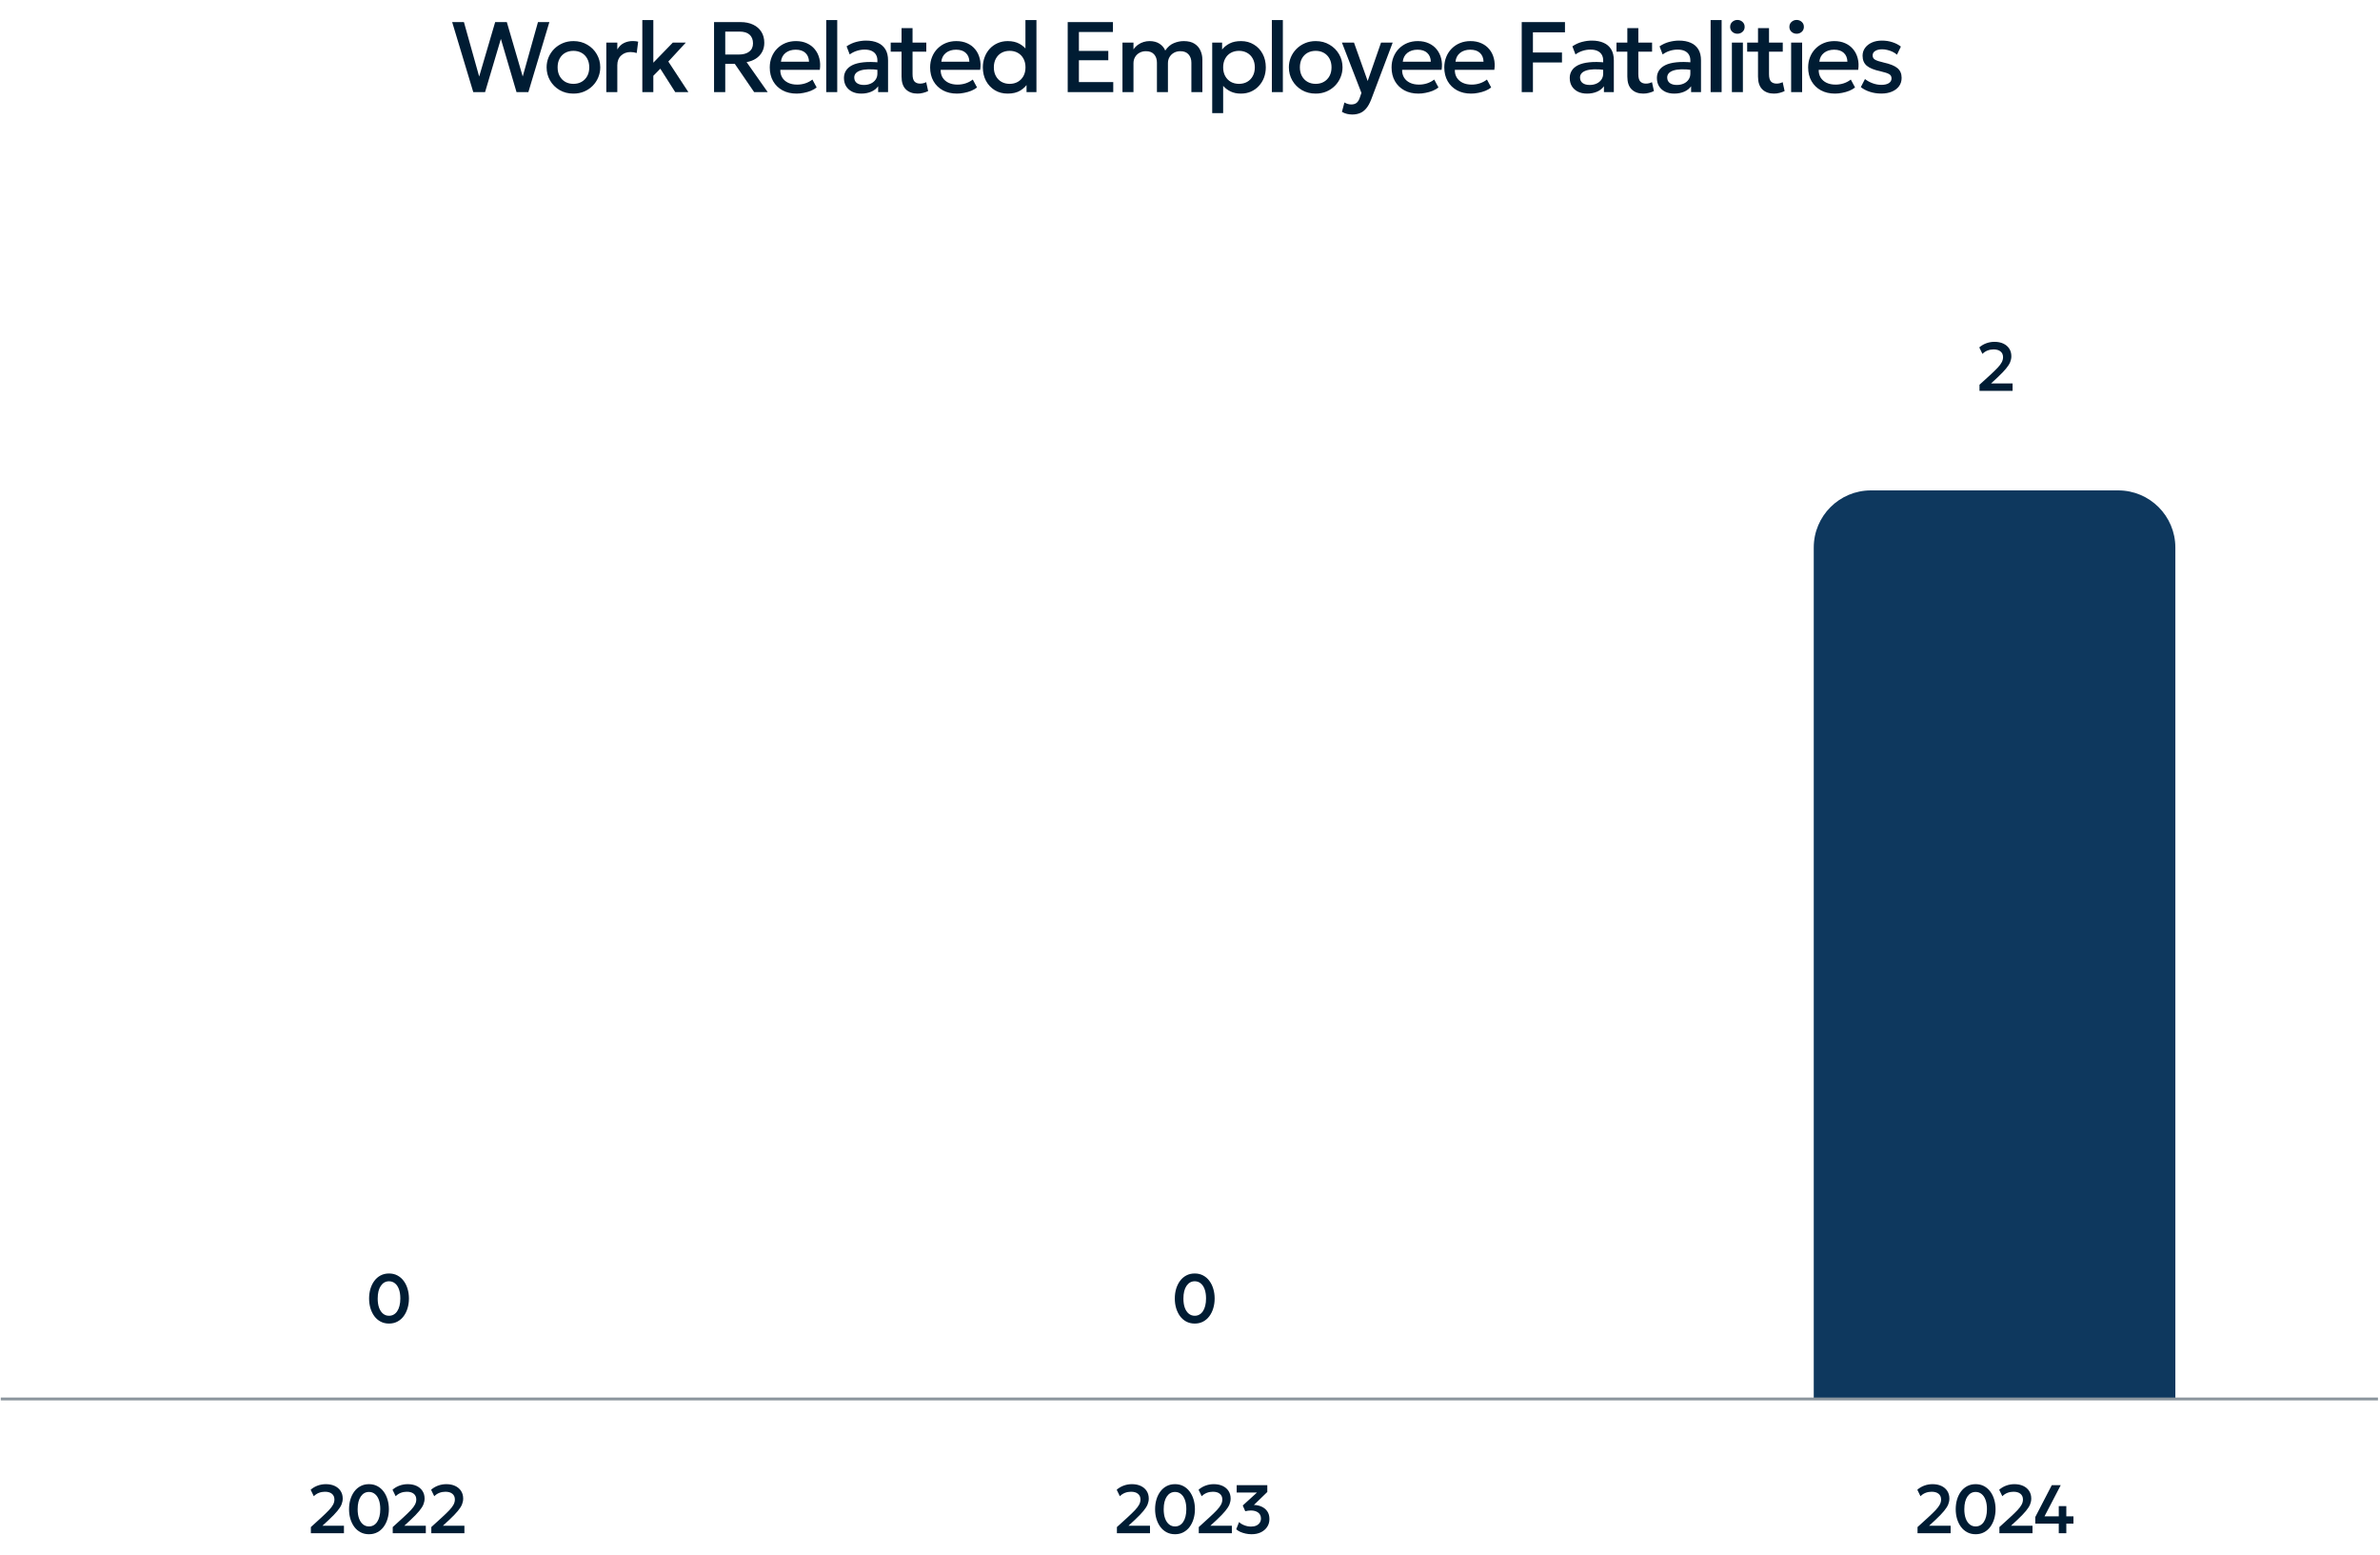 <svg width="833" height="544" viewBox="0 0 833 544" fill="none" xmlns="http://www.w3.org/2000/svg">
<path d="M165.645 32.229L158.26 7.729H162.372L167.71 26.786L173.31 7.729H177.387L182.952 26.769L188.29 7.729H192.28L184.93 32.229H180.782L175.305 13.609L169.775 32.229H165.645ZM200.694 32.754C198.885 32.754 197.269 32.34 195.846 31.511C194.434 30.671 193.326 29.557 192.521 28.169C191.716 26.769 191.314 25.235 191.314 23.566C191.314 22.33 191.541 21.163 191.996 20.066C192.463 18.958 193.116 17.978 193.956 17.126C194.808 16.275 195.805 15.604 196.949 15.114C198.092 14.624 199.346 14.379 200.711 14.379C202.519 14.379 204.129 14.799 205.541 15.639C206.964 16.467 208.079 17.581 208.884 18.981C209.689 20.37 210.091 21.898 210.091 23.566C210.091 24.791 209.858 25.958 209.391 27.066C208.936 28.175 208.289 29.155 207.449 30.006C206.609 30.858 205.617 31.529 204.474 32.019C203.33 32.509 202.07 32.754 200.694 32.754ZM200.694 29.341C201.767 29.341 202.718 29.108 203.546 28.641C204.386 28.163 205.045 27.492 205.524 26.629C206.002 25.765 206.241 24.745 206.241 23.566C206.241 22.388 206.002 21.367 205.524 20.504C205.045 19.629 204.386 18.958 203.546 18.491C202.718 18.025 201.767 17.791 200.694 17.791C199.62 17.791 198.664 18.025 197.824 18.491C196.995 18.958 196.342 19.629 195.864 20.504C195.397 21.367 195.164 22.388 195.164 23.566C195.164 24.745 195.403 25.765 195.881 26.629C196.359 27.492 197.013 28.163 197.841 28.641C198.681 29.108 199.632 29.341 200.694 29.341ZM212.208 32.229V14.904H216.058V17.301C216.712 16.216 217.505 15.458 218.438 15.026C219.372 14.583 220.375 14.361 221.448 14.361C221.798 14.361 222.131 14.379 222.446 14.414C222.761 14.449 223.064 14.501 223.356 14.571L222.848 18.544C222.498 18.439 222.142 18.357 221.781 18.299C221.419 18.24 221.057 18.211 220.696 18.211C219.354 18.211 218.246 18.625 217.371 19.454C216.496 20.27 216.058 21.385 216.058 22.796V32.229H212.208ZM224.814 32.229V7.029H228.664V21.939L235.489 14.904H240.039L233.914 21.536L240.931 32.229H236.329L231.114 24.039L228.664 26.524V32.229H224.814ZM249.917 32.229V7.729H259.174C260.878 7.729 262.348 8.026 263.584 8.621C264.833 9.205 265.795 10.039 266.472 11.124C267.16 12.209 267.504 13.498 267.504 14.991C267.504 16.205 267.242 17.278 266.717 18.211C266.204 19.145 265.48 19.915 264.547 20.521C263.614 21.116 262.534 21.519 261.309 21.729L268.694 32.229H263.952L257.179 22.341H253.837V32.229H249.917ZM253.837 19.086H258.527C260.114 19.086 261.344 18.748 262.219 18.071C263.106 17.395 263.549 16.426 263.549 15.166C263.549 13.871 263.153 12.862 262.359 12.139C261.578 11.415 260.394 11.054 258.807 11.054H253.837V19.086ZM278.812 32.754C276.945 32.754 275.306 32.375 273.894 31.616C272.482 30.846 271.38 29.773 270.587 28.396C269.805 27.02 269.414 25.421 269.414 23.601C269.414 22.271 269.642 21.046 270.097 19.926C270.552 18.795 271.193 17.815 272.022 16.986C272.85 16.158 273.818 15.516 274.927 15.061C276.047 14.606 277.266 14.379 278.584 14.379C280.019 14.379 281.297 14.635 282.417 15.149C283.537 15.65 284.464 16.356 285.199 17.266C285.946 18.176 286.471 19.244 286.774 20.469C287.089 21.682 287.142 23 286.932 24.424H273.107C273.083 25.462 273.311 26.372 273.789 27.154C274.267 27.924 274.95 28.525 275.837 28.956C276.735 29.388 277.791 29.604 279.004 29.604C279.984 29.604 280.929 29.458 281.839 29.166C282.761 28.863 283.595 28.42 284.342 27.836L285.829 30.601C285.269 31.056 284.592 31.447 283.799 31.774C283.006 32.089 282.177 32.328 281.314 32.491C280.451 32.666 279.617 32.754 278.812 32.754ZM273.334 21.589H283.152C283.117 20.282 282.697 19.255 281.892 18.509C281.098 17.762 279.967 17.389 278.497 17.389C277.073 17.389 275.889 17.762 274.944 18.509C274.011 19.255 273.474 20.282 273.334 21.589ZM289.181 32.229V7.029H293.031V32.229H289.181ZM301.438 32.754C300.236 32.754 299.18 32.532 298.27 32.089C297.36 31.634 296.649 30.998 296.135 30.181C295.634 29.353 295.383 28.379 295.383 27.259C295.383 26.314 295.622 25.462 296.1 24.704C296.579 23.934 297.319 23.298 298.323 22.796C299.338 22.295 300.639 21.962 302.225 21.799C303.812 21.624 305.719 21.647 307.948 21.869L308.018 24.529C306.431 24.307 305.066 24.214 303.923 24.249C302.779 24.284 301.84 24.43 301.105 24.686C300.382 24.931 299.845 25.264 299.495 25.684C299.157 26.092 298.988 26.565 298.988 27.101C298.988 27.941 299.285 28.589 299.88 29.044C300.487 29.499 301.315 29.726 302.365 29.726C303.264 29.726 304.069 29.563 304.78 29.236C305.492 28.91 306.052 28.449 306.46 27.854C306.88 27.259 307.09 26.559 307.09 25.754V21.151C307.09 20.381 306.927 19.716 306.6 19.156C306.274 18.585 305.778 18.141 305.113 17.826C304.448 17.511 303.619 17.354 302.628 17.354C301.718 17.354 300.819 17.494 299.933 17.774C299.046 18.042 298.2 18.468 297.395 19.051L296.31 16.216C297.395 15.481 298.527 14.962 299.705 14.659C300.884 14.355 302.015 14.204 303.1 14.204C304.71 14.204 306.087 14.46 307.23 14.974C308.385 15.475 309.272 16.24 309.89 17.266C310.509 18.281 310.818 19.565 310.818 21.116V32.229H307.353V30.181C306.769 31.01 305.959 31.645 304.92 32.089C303.882 32.532 302.721 32.754 301.438 32.754ZM321.125 32.754C319.433 32.754 318.08 32.264 317.065 31.284C316.05 30.304 315.542 28.805 315.542 26.786V9.846H319.392V14.904H324.205V18.089H319.392V25.946C319.392 27.16 319.62 28.017 320.075 28.519C320.542 29.009 321.195 29.254 322.035 29.254C322.443 29.254 322.828 29.207 323.19 29.114C323.552 29.02 323.878 28.898 324.17 28.746L324.852 31.861C324.351 32.118 323.773 32.328 323.12 32.491C322.478 32.666 321.813 32.754 321.125 32.754ZM311.745 18.089V14.904H316.05V18.089H311.745ZM334.942 32.754C333.075 32.754 331.436 32.375 330.024 31.616C328.612 30.846 327.51 29.773 326.717 28.396C325.935 27.02 325.544 25.421 325.544 23.601C325.544 22.271 325.772 21.046 326.227 19.926C326.682 18.795 327.323 17.815 328.152 16.986C328.98 16.158 329.948 15.516 331.057 15.061C332.177 14.606 333.396 14.379 334.714 14.379C336.149 14.379 337.427 14.635 338.547 15.149C339.667 15.65 340.594 16.356 341.329 17.266C342.076 18.176 342.601 19.244 342.904 20.469C343.219 21.682 343.272 23 343.062 24.424H329.237C329.213 25.462 329.441 26.372 329.919 27.154C330.397 27.924 331.08 28.525 331.967 28.956C332.865 29.388 333.921 29.604 335.134 29.604C336.114 29.604 337.059 29.458 337.969 29.166C338.891 28.863 339.725 28.42 340.472 27.836L341.959 30.601C341.399 31.056 340.722 31.447 339.929 31.774C339.136 32.089 338.307 32.328 337.444 32.491C336.581 32.666 335.747 32.754 334.942 32.754ZM329.464 21.589H339.282C339.247 20.282 338.827 19.255 338.022 18.509C337.228 17.762 336.097 17.389 334.627 17.389C333.203 17.389 332.019 17.762 331.074 18.509C330.141 19.255 329.604 20.282 329.464 21.589ZM352.674 32.754C350.983 32.754 349.483 32.357 348.177 31.564C346.87 30.759 345.843 29.668 345.097 28.291C344.362 26.903 343.994 25.328 343.994 23.566C343.994 22.295 344.204 21.105 344.624 19.996C345.044 18.876 345.639 17.896 346.409 17.056C347.191 16.216 348.113 15.563 349.174 15.096C350.248 14.618 351.432 14.379 352.727 14.379C354.302 14.379 355.667 14.694 356.822 15.324C357.977 15.954 358.939 16.829 359.709 17.949L358.904 18.806V7.029H362.754V32.229H359.289V28.064L359.849 28.939C359.219 30.035 358.315 30.945 357.137 31.669C355.97 32.392 354.483 32.754 352.674 32.754ZM353.374 29.341C354.448 29.341 355.398 29.108 356.227 28.641C357.067 28.163 357.726 27.492 358.204 26.629C358.683 25.765 358.922 24.745 358.922 23.566C358.922 22.388 358.683 21.367 358.204 20.504C357.726 19.629 357.067 18.958 356.227 18.491C355.398 18.025 354.448 17.791 353.374 17.791C352.301 17.791 351.35 18.025 350.522 18.491C349.693 18.958 349.04 19.629 348.562 20.504C348.083 21.367 347.844 22.388 347.844 23.566C347.844 24.745 348.083 25.765 348.562 26.629C349.04 27.492 349.693 28.163 350.522 28.641C351.362 29.108 352.313 29.341 353.374 29.341ZM373.695 32.229V7.729H389.533V11.194H377.615V17.809H387.905V21.081H377.615V28.729H389.638V32.229H373.695ZM392.868 32.229V14.904H396.718V17.284C397.185 16.607 397.722 16.059 398.328 15.639C398.935 15.207 399.577 14.892 400.253 14.694C400.93 14.484 401.618 14.379 402.318 14.379C403.73 14.379 404.903 14.688 405.836 15.306C406.781 15.925 407.446 16.718 407.831 17.686C408.694 16.426 409.698 15.563 410.841 15.096C411.984 14.618 413.133 14.379 414.288 14.379C415.887 14.379 417.164 14.694 418.121 15.324C419.078 15.954 419.766 16.765 420.186 17.756C420.618 18.748 420.833 19.769 420.833 20.819V32.229H416.983V21.939C416.983 20.737 416.651 19.769 415.986 19.034C415.333 18.287 414.376 17.914 413.116 17.914C412.288 17.914 411.547 18.095 410.893 18.456C410.24 18.818 409.721 19.32 409.336 19.961C408.963 20.591 408.776 21.32 408.776 22.149V32.229H404.926V21.939C404.926 20.737 404.599 19.769 403.946 19.034C403.293 18.287 402.33 17.914 401.058 17.914C400.242 17.914 399.501 18.095 398.836 18.456C398.183 18.818 397.663 19.32 397.278 19.961C396.905 20.591 396.718 21.32 396.718 22.149V32.229H392.868ZM424.273 39.579V14.904H427.738V17.336C428.426 16.461 429.307 15.75 430.38 15.201C431.454 14.653 432.778 14.379 434.353 14.379C436.044 14.379 437.544 14.781 438.85 15.586C440.169 16.38 441.195 17.47 441.93 18.859C442.665 20.235 443.033 21.805 443.033 23.566C443.033 24.838 442.823 26.034 442.403 27.154C441.983 28.262 441.382 29.236 440.6 30.076C439.83 30.916 438.909 31.575 437.835 32.054C436.774 32.52 435.595 32.754 434.3 32.754C432.947 32.754 431.757 32.509 430.73 32.019C429.704 31.529 428.829 30.87 428.105 30.041V39.579H424.273ZM433.653 29.341C434.726 29.341 435.677 29.108 436.505 28.641C437.345 28.163 437.999 27.492 438.465 26.629C438.944 25.765 439.183 24.745 439.183 23.566C439.183 22.388 438.944 21.367 438.465 20.504C437.987 19.629 437.328 18.958 436.488 18.491C435.659 18.025 434.714 17.791 433.653 17.791C432.579 17.791 431.623 18.025 430.783 18.491C429.954 18.958 429.301 19.629 428.823 20.504C428.344 21.367 428.105 22.388 428.105 23.566C428.105 24.745 428.344 25.765 428.823 26.629C429.301 27.492 429.954 28.163 430.783 28.641C431.623 29.108 432.579 29.341 433.653 29.341ZM445.15 32.229V7.029H449V32.229H445.15ZM460.487 32.754C458.678 32.754 457.062 32.34 455.639 31.511C454.227 30.671 453.119 29.557 452.314 28.169C451.509 26.769 451.107 25.235 451.107 23.566C451.107 22.33 451.334 21.163 451.789 20.066C452.256 18.958 452.909 17.978 453.749 17.126C454.601 16.275 455.598 15.604 456.742 15.114C457.885 14.624 459.139 14.379 460.504 14.379C462.312 14.379 463.922 14.799 465.334 15.639C466.757 16.467 467.872 17.581 468.677 18.981C469.482 20.37 469.884 21.898 469.884 23.566C469.884 24.791 469.651 25.958 469.184 27.066C468.729 28.175 468.082 29.155 467.242 30.006C466.402 30.858 465.41 31.529 464.267 32.019C463.123 32.509 461.863 32.754 460.487 32.754ZM460.487 29.341C461.56 29.341 462.511 29.108 463.339 28.641C464.179 28.163 464.838 27.492 465.317 26.629C465.795 25.765 466.034 24.745 466.034 23.566C466.034 22.388 465.795 21.367 465.317 20.504C464.838 19.629 464.179 18.958 463.339 18.491C462.511 18.025 461.56 17.791 460.487 17.791C459.413 17.791 458.457 18.025 457.617 18.491C456.788 18.958 456.135 19.629 455.657 20.504C455.19 21.367 454.957 22.388 454.957 23.566C454.957 24.745 455.196 25.765 455.674 26.629C456.152 27.492 456.806 28.163 457.634 28.641C458.474 29.108 459.425 29.341 460.487 29.341ZM473.318 40.069C472.688 40.069 472.069 39.999 471.463 39.859C470.856 39.719 470.261 39.48 469.678 39.141L470.553 35.851C470.914 36.085 471.311 36.26 471.743 36.376C472.174 36.493 472.559 36.551 472.898 36.551C473.714 36.551 474.356 36.359 474.823 35.974C475.289 35.589 475.657 34.994 475.925 34.189L476.503 32.509L469.678 14.904H473.895L478.69 28.344L483.363 14.904H487.44L479.95 34.731C479.414 36.12 478.813 37.199 478.148 37.969C477.483 38.75 476.748 39.293 475.943 39.596C475.138 39.911 474.263 40.069 473.318 40.069ZM496.447 32.754C494.581 32.754 492.942 32.375 491.53 31.616C490.118 30.846 489.016 29.773 488.222 28.396C487.441 27.02 487.05 25.421 487.05 23.601C487.05 22.271 487.277 21.046 487.732 19.926C488.187 18.795 488.829 17.815 489.657 16.986C490.486 16.158 491.454 15.516 492.562 15.061C493.682 14.606 494.902 14.379 496.22 14.379C497.655 14.379 498.932 14.635 500.052 15.149C501.172 15.65 502.1 16.356 502.835 17.266C503.582 18.176 504.107 19.244 504.41 20.469C504.725 21.682 504.777 23 504.567 24.424H490.742C490.719 25.462 490.947 26.372 491.425 27.154C491.903 27.924 492.586 28.525 493.472 28.956C494.371 29.388 495.427 29.604 496.64 29.604C497.62 29.604 498.565 29.458 499.475 29.166C500.397 28.863 501.231 28.42 501.977 27.836L503.465 30.601C502.905 31.056 502.228 31.447 501.435 31.774C500.642 32.089 499.813 32.328 498.95 32.491C498.087 32.666 497.252 32.754 496.447 32.754ZM490.97 21.589H500.787C500.752 20.282 500.332 19.255 499.527 18.509C498.734 17.762 497.602 17.389 496.132 17.389C494.709 17.389 493.525 17.762 492.58 18.509C491.647 19.255 491.11 20.282 490.97 21.589ZM514.898 32.754C513.031 32.754 511.392 32.375 509.98 31.616C508.568 30.846 507.466 29.773 506.673 28.396C505.891 27.02 505.5 25.421 505.5 23.601C505.5 22.271 505.728 21.046 506.183 19.926C506.638 18.795 507.279 17.815 508.108 16.986C508.936 16.158 509.904 15.516 511.013 15.061C512.133 14.606 513.352 14.379 514.67 14.379C516.105 14.379 517.383 14.635 518.503 15.149C519.623 15.65 520.55 16.356 521.285 17.266C522.032 18.176 522.557 19.244 522.86 20.469C523.175 21.682 523.228 23 523.018 24.424H509.193C509.169 25.462 509.397 26.372 509.875 27.154C510.353 27.924 511.036 28.525 511.923 28.956C512.821 29.388 513.877 29.604 515.09 29.604C516.07 29.604 517.015 29.458 517.925 29.166C518.847 28.863 519.681 28.42 520.428 27.836L521.915 30.601C521.355 31.056 520.678 31.447 519.885 31.774C519.092 32.089 518.263 32.328 517.4 32.491C516.537 32.666 515.703 32.754 514.898 32.754ZM509.42 21.589H519.238C519.203 20.282 518.783 19.255 517.978 18.509C517.184 17.762 516.053 17.389 514.583 17.389C513.159 17.389 511.975 17.762 511.03 18.509C510.097 19.255 509.56 20.282 509.42 21.589ZM532.603 32.229V7.729H547.741V11.316H536.523V18.369H546.691V21.869H536.523V32.229H532.603ZM555.461 32.754C554.26 32.754 553.204 32.532 552.294 32.089C551.384 31.634 550.672 30.998 550.159 30.181C549.657 29.353 549.406 28.379 549.406 27.259C549.406 26.314 549.645 25.462 550.124 24.704C550.602 23.934 551.343 23.298 552.346 22.796C553.361 22.295 554.662 21.962 556.249 21.799C557.835 21.624 559.743 21.647 561.971 21.869L562.041 24.529C560.455 24.307 559.09 24.214 557.946 24.249C556.803 24.284 555.864 24.43 555.129 24.686C554.405 24.931 553.869 25.264 553.519 25.684C553.18 26.092 553.011 26.565 553.011 27.101C553.011 27.941 553.309 28.589 553.904 29.044C554.51 29.499 555.339 29.726 556.389 29.726C557.287 29.726 558.092 29.563 558.804 29.236C559.515 28.91 560.075 28.449 560.484 27.854C560.904 27.259 561.114 26.559 561.114 25.754V21.151C561.114 20.381 560.95 19.716 560.624 19.156C560.297 18.585 559.801 18.141 559.136 17.826C558.471 17.511 557.643 17.354 556.651 17.354C555.741 17.354 554.843 17.494 553.956 17.774C553.07 18.042 552.224 18.468 551.419 19.051L550.334 16.216C551.419 15.481 552.55 14.962 553.729 14.659C554.907 14.355 556.039 14.204 557.124 14.204C558.734 14.204 560.11 14.46 561.254 14.974C562.409 15.475 563.295 16.24 563.914 17.266C564.532 18.281 564.841 19.565 564.841 21.116V32.229H561.376V30.181C560.793 31.01 559.982 31.645 558.944 32.089C557.905 32.532 556.745 32.754 555.461 32.754ZM575.148 32.754C573.457 32.754 572.103 32.264 571.088 31.284C570.073 30.304 569.566 28.805 569.566 26.786V9.846H573.416V14.904H578.228V18.089H573.416V25.946C573.416 27.16 573.643 28.017 574.098 28.519C574.565 29.009 575.218 29.254 576.058 29.254C576.467 29.254 576.852 29.207 577.213 29.114C577.575 29.02 577.902 28.898 578.193 28.746L578.876 31.861C578.374 32.118 577.797 32.328 577.143 32.491C576.502 32.666 575.837 32.754 575.148 32.754ZM565.768 18.089V14.904H570.073V18.089H565.768ZM585.97 32.754C584.768 32.754 583.712 32.532 582.802 32.089C581.892 31.634 581.181 30.998 580.667 30.181C580.166 29.353 579.915 28.379 579.915 27.259C579.915 26.314 580.154 25.462 580.632 24.704C581.111 23.934 581.852 23.298 582.855 22.796C583.87 22.295 585.171 21.962 586.757 21.799C588.344 21.624 590.252 21.647 592.48 21.869L592.55 24.529C590.963 24.307 589.598 24.214 588.455 24.249C587.312 24.284 586.372 24.43 585.637 24.686C584.914 24.931 584.377 25.264 584.027 25.684C583.689 26.092 583.52 26.565 583.52 27.101C583.52 27.941 583.817 28.589 584.412 29.044C585.019 29.499 585.847 29.726 586.897 29.726C587.796 29.726 588.601 29.563 589.312 29.236C590.024 28.91 590.584 28.449 590.992 27.854C591.412 27.259 591.622 26.559 591.622 25.754V21.151C591.622 20.381 591.459 19.716 591.132 19.156C590.806 18.585 590.31 18.141 589.645 17.826C588.98 17.511 588.152 17.354 587.16 17.354C586.25 17.354 585.352 17.494 584.465 17.774C583.578 18.042 582.732 18.468 581.927 19.051L580.842 16.216C581.927 15.481 583.059 14.962 584.237 14.659C585.416 14.355 586.547 14.204 587.632 14.204C589.242 14.204 590.619 14.46 591.762 14.974C592.917 15.475 593.804 16.24 594.422 17.266C595.041 18.281 595.35 19.565 595.35 21.116V32.229H591.885V30.181C591.302 31.01 590.491 31.645 589.452 32.089C588.414 32.532 587.253 32.754 585.97 32.754ZM598.719 32.229V7.029H602.569V32.229H598.719ZM606.163 32.229V14.904H610.013V32.229H606.163ZM608.088 11.806C607.4 11.806 606.805 11.585 606.303 11.141C605.802 10.698 605.551 10.115 605.551 9.391C605.551 8.68 605.802 8.102 606.303 7.659C606.805 7.204 607.4 6.976 608.088 6.976C608.777 6.976 609.372 7.204 609.873 7.659C610.375 8.102 610.626 8.68 610.626 9.391C610.626 10.115 610.375 10.698 609.873 11.141C609.372 11.585 608.777 11.806 608.088 11.806ZM620.888 32.754C619.196 32.754 617.843 32.264 616.828 31.284C615.813 30.304 615.305 28.805 615.305 26.786V9.846H619.155V14.904H623.968V18.089H619.155V25.946C619.155 27.16 619.383 28.017 619.838 28.519C620.304 29.009 620.958 29.254 621.798 29.254C622.206 29.254 622.591 29.207 622.953 29.114C623.314 29.02 623.641 28.898 623.933 28.746L624.615 31.861C624.114 32.118 623.536 32.328 622.883 32.491C622.241 32.666 621.576 32.754 620.888 32.754ZM611.508 18.089V14.904H615.813V18.089H611.508ZM626.897 32.229V14.904H630.747V32.229H626.897ZM628.822 11.806C628.133 11.806 627.538 11.585 627.037 11.141C626.535 10.698 626.284 10.115 626.284 9.391C626.284 8.68 626.535 8.102 627.037 7.659C627.538 7.204 628.133 6.976 628.822 6.976C629.51 6.976 630.105 7.204 630.607 7.659C631.108 8.102 631.359 8.68 631.359 9.391C631.359 10.115 631.108 10.698 630.607 11.141C630.105 11.585 629.51 11.806 628.822 11.806ZM642.251 32.754C640.384 32.754 638.745 32.375 637.334 31.616C635.922 30.846 634.819 29.773 634.026 28.396C633.244 27.02 632.854 25.421 632.854 23.601C632.854 22.271 633.081 21.046 633.536 19.926C633.991 18.795 634.633 17.815 635.461 16.986C636.289 16.158 637.258 15.516 638.366 15.061C639.486 14.606 640.705 14.379 642.024 14.379C643.459 14.379 644.736 14.635 645.856 15.149C646.976 15.65 647.904 16.356 648.639 17.266C649.385 18.176 649.91 19.244 650.214 20.469C650.529 21.682 650.581 23 650.371 24.424H636.546C636.523 25.462 636.75 26.372 637.229 27.154C637.707 27.924 638.389 28.525 639.276 28.956C640.174 29.388 641.23 29.604 642.444 29.604C643.424 29.604 644.369 29.458 645.279 29.166C646.2 28.863 647.034 28.42 647.781 27.836L649.269 30.601C648.709 31.056 648.032 31.447 647.239 31.774C646.445 32.089 645.617 32.328 644.754 32.491C643.89 32.666 643.056 32.754 642.251 32.754ZM636.774 21.589H646.591C646.556 20.282 646.136 19.255 645.331 18.509C644.538 17.762 643.406 17.389 641.936 17.389C640.513 17.389 639.329 17.762 638.384 18.509C637.45 19.255 636.914 20.282 636.774 21.589ZM658.465 32.736C657.03 32.736 655.689 32.532 654.44 32.124C653.192 31.715 652.142 31.167 651.29 30.479L652.743 27.661C653.548 28.291 654.452 28.787 655.455 29.149C656.47 29.51 657.468 29.691 658.448 29.691C659.58 29.691 660.46 29.493 661.09 29.096C661.72 28.7 662.035 28.145 662.035 27.434C662.035 26.757 661.761 26.261 661.213 25.946C660.676 25.62 659.65 25.281 658.133 24.931C655.951 24.476 654.365 23.835 653.373 23.006C652.393 22.166 651.903 21.005 651.903 19.524C651.903 18.485 652.189 17.57 652.76 16.776C653.344 15.971 654.143 15.341 655.158 14.886C656.173 14.431 657.345 14.204 658.675 14.204C659.97 14.204 661.19 14.39 662.333 14.764C663.476 15.125 664.468 15.639 665.308 16.304L663.943 19.139C663.511 18.754 663.01 18.421 662.438 18.141C661.866 17.861 661.26 17.645 660.618 17.494C659.988 17.33 659.358 17.249 658.728 17.249C657.748 17.249 656.949 17.441 656.33 17.826C655.724 18.2 655.42 18.719 655.42 19.384C655.42 20.072 655.712 20.58 656.295 20.906C656.879 21.233 657.882 21.56 659.305 21.886C661.545 22.376 663.15 23.03 664.118 23.846C665.086 24.663 665.57 25.795 665.57 27.241C665.57 28.35 665.273 29.318 664.678 30.146C664.083 30.963 663.249 31.599 662.175 32.054C661.114 32.509 659.877 32.736 658.465 32.736Z" fill="#001C33"/>
<path d="M108.801 536.488V534.34L112.413 531.052C113.549 530.012 114.457 529.132 115.137 528.412C115.817 527.684 116.305 527.032 116.601 526.456C116.897 525.872 117.045 525.288 117.045 524.704C117.045 523.84 116.753 523.172 116.169 522.7C115.593 522.22 114.777 521.98 113.721 521.98C112.985 521.98 112.277 522.112 111.597 522.376C110.925 522.64 110.337 523.032 109.833 523.552L108.729 521.284C109.441 520.652 110.257 520.168 111.177 519.832C112.097 519.496 113.053 519.328 114.045 519.328C115.237 519.328 116.273 519.536 117.153 519.952C118.041 520.368 118.729 520.956 119.217 521.716C119.705 522.468 119.949 523.352 119.949 524.368C119.949 525.056 119.813 525.74 119.541 526.42C119.269 527.1 118.781 527.864 118.077 528.712C117.381 529.56 116.393 530.584 115.113 531.784L112.845 533.884H120.381V536.488H108.801ZM129.136 536.848C128.04 536.848 127.06 536.62 126.196 536.164C125.332 535.708 124.6 535.076 124 534.268C123.408 533.46 122.952 532.528 122.632 531.472C122.32 530.416 122.164 529.288 122.164 528.088C122.164 526.88 122.32 525.748 122.632 524.692C122.952 523.636 123.408 522.708 124 521.908C124.6 521.1 125.332 520.468 126.196 520.012C127.06 519.556 128.04 519.328 129.136 519.328C130.232 519.328 131.208 519.556 132.064 520.012C132.928 520.468 133.66 521.1 134.26 521.908C134.86 522.708 135.316 523.636 135.628 524.692C135.948 525.748 136.108 526.88 136.108 528.088C136.108 529.288 135.948 530.416 135.628 531.472C135.316 532.528 134.86 533.46 134.26 534.268C133.66 535.076 132.928 535.708 132.064 536.164C131.208 536.62 130.232 536.848 129.136 536.848ZM129.136 534.124C129.736 534.124 130.276 533.988 130.756 533.716C131.244 533.444 131.66 533.048 132.004 532.528C132.356 532.008 132.624 531.376 132.808 530.632C133 529.888 133.096 529.04 133.096 528.088C133.096 526.816 132.932 525.732 132.604 524.836C132.276 523.932 131.812 523.244 131.212 522.772C130.62 522.292 129.928 522.052 129.136 522.052C128.544 522.052 128.004 522.188 127.516 522.46C127.036 522.732 126.62 523.128 126.268 523.648C125.916 524.16 125.644 524.792 125.452 525.544C125.268 526.288 125.176 527.136 125.176 528.088C125.176 529.352 125.34 530.436 125.668 531.34C126.004 532.236 126.468 532.924 127.06 533.404C127.652 533.884 128.344 534.124 129.136 534.124ZM137.455 536.488V534.34L141.067 531.052C142.203 530.012 143.111 529.132 143.791 528.412C144.471 527.684 144.959 527.032 145.255 526.456C145.551 525.872 145.699 525.288 145.699 524.704C145.699 523.84 145.407 523.172 144.823 522.7C144.247 522.22 143.431 521.98 142.375 521.98C141.639 521.98 140.931 522.112 140.251 522.376C139.579 522.64 138.991 523.032 138.487 523.552L137.383 521.284C138.095 520.652 138.911 520.168 139.831 519.832C140.751 519.496 141.707 519.328 142.699 519.328C143.891 519.328 144.927 519.536 145.807 519.952C146.695 520.368 147.383 520.956 147.871 521.716C148.359 522.468 148.603 523.352 148.603 524.368C148.603 525.056 148.467 525.74 148.195 526.42C147.923 527.1 147.435 527.864 146.731 528.712C146.035 529.56 145.047 530.584 143.767 531.784L141.499 533.884H149.035V536.488H137.455ZM150.962 536.488V534.34L154.574 531.052C155.71 530.012 156.618 529.132 157.298 528.412C157.978 527.684 158.466 527.032 158.762 526.456C159.058 525.872 159.206 525.288 159.206 524.704C159.206 523.84 158.914 523.172 158.33 522.7C157.754 522.22 156.938 521.98 155.882 521.98C155.146 521.98 154.438 522.112 153.758 522.376C153.086 522.64 152.498 523.032 151.994 523.552L150.89 521.284C151.602 520.652 152.418 520.168 153.338 519.832C154.258 519.496 155.214 519.328 156.206 519.328C157.398 519.328 158.434 519.536 159.314 519.952C160.202 520.368 160.89 520.956 161.378 521.716C161.866 522.468 162.11 523.352 162.11 524.368C162.11 525.056 161.974 525.74 161.702 526.42C161.43 527.1 160.942 527.864 160.238 528.712C159.542 529.56 158.554 530.584 157.274 531.784L155.006 533.884H162.542V536.488H150.962Z" fill="#001C33"/>
<path d="M136.155 463.13C135.059 463.13 134.079 462.902 133.215 462.446C132.351 461.99 131.619 461.358 131.019 460.55C130.427 459.742 129.971 458.81 129.651 457.754C129.339 456.698 129.183 455.57 129.183 454.37C129.183 453.162 129.339 452.03 129.651 450.974C129.971 449.918 130.427 448.99 131.019 448.19C131.619 447.382 132.351 446.75 133.215 446.294C134.079 445.838 135.059 445.61 136.155 445.61C137.251 445.61 138.227 445.838 139.083 446.294C139.947 446.75 140.679 447.382 141.279 448.19C141.879 448.99 142.335 449.918 142.647 450.974C142.967 452.03 143.127 453.162 143.127 454.37C143.127 455.57 142.967 456.698 142.647 457.754C142.335 458.81 141.879 459.742 141.279 460.55C140.679 461.358 139.947 461.99 139.083 462.446C138.227 462.902 137.251 463.13 136.155 463.13ZM136.155 460.406C136.755 460.406 137.295 460.27 137.775 459.998C138.263 459.726 138.679 459.33 139.023 458.81C139.375 458.29 139.643 457.658 139.827 456.914C140.019 456.17 140.115 455.322 140.115 454.37C140.115 453.098 139.951 452.014 139.623 451.118C139.295 450.214 138.831 449.526 138.231 449.054C137.639 448.574 136.947 448.334 136.155 448.334C135.563 448.334 135.023 448.47 134.535 448.742C134.055 449.014 133.639 449.41 133.287 449.93C132.935 450.442 132.663 451.074 132.471 451.826C132.287 452.57 132.195 453.418 132.195 454.37C132.195 455.634 132.359 456.718 132.687 457.622C133.023 458.518 133.487 459.206 134.079 459.686C134.671 460.166 135.363 460.406 136.155 460.406Z" fill="#001C33"/>
<path d="M418.155 463.13C417.059 463.13 416.079 462.902 415.215 462.446C414.351 461.99 413.619 461.358 413.019 460.55C412.427 459.742 411.971 458.81 411.651 457.754C411.339 456.698 411.183 455.57 411.183 454.37C411.183 453.162 411.339 452.03 411.651 450.974C411.971 449.918 412.427 448.99 413.019 448.19C413.619 447.382 414.351 446.75 415.215 446.294C416.079 445.838 417.059 445.61 418.155 445.61C419.251 445.61 420.227 445.838 421.083 446.294C421.947 446.75 422.679 447.382 423.279 448.19C423.879 448.99 424.335 449.918 424.647 450.974C424.967 452.03 425.127 453.162 425.127 454.37C425.127 455.57 424.967 456.698 424.647 457.754C424.335 458.81 423.879 459.742 423.279 460.55C422.679 461.358 421.947 461.99 421.083 462.446C420.227 462.902 419.251 463.13 418.155 463.13ZM418.155 460.406C418.755 460.406 419.295 460.27 419.775 459.998C420.263 459.726 420.679 459.33 421.023 458.81C421.375 458.29 421.643 457.658 421.827 456.914C422.019 456.17 422.115 455.322 422.115 454.37C422.115 453.098 421.951 452.014 421.623 451.118C421.295 450.214 420.831 449.526 420.231 449.054C419.639 448.574 418.947 448.334 418.155 448.334C417.563 448.334 417.023 448.47 416.535 448.742C416.055 449.014 415.639 449.41 415.287 449.93C414.935 450.442 414.663 451.074 414.471 451.826C414.287 452.57 414.195 453.418 414.195 454.37C414.195 455.634 414.359 456.718 414.687 457.622C415.023 458.518 415.487 459.206 416.079 459.686C416.671 460.166 417.363 460.406 418.155 460.406Z" fill="#001C33"/>
<path d="M692.823 136.769V134.621L696.435 131.333C697.571 130.293 698.479 129.413 699.159 128.693C699.839 127.965 700.327 127.313 700.623 126.737C700.919 126.153 701.067 125.569 701.067 124.985C701.067 124.121 700.775 123.453 700.191 122.981C699.615 122.501 698.799 122.261 697.743 122.261C697.007 122.261 696.299 122.393 695.619 122.657C694.947 122.921 694.359 123.313 693.855 123.833L692.751 121.565C693.463 120.933 694.279 120.449 695.199 120.113C696.119 119.777 697.075 119.609 698.067 119.609C699.259 119.609 700.295 119.817 701.175 120.233C702.063 120.649 702.751 121.237 703.239 121.997C703.727 122.749 703.971 123.633 703.971 124.649C703.971 125.337 703.835 126.021 703.563 126.701C703.291 127.381 702.803 128.145 702.099 128.993C701.403 129.841 700.415 130.865 699.135 132.065L696.867 134.165H704.403V136.769H692.823Z" fill="#001C33"/>
<path d="M390.919 536.488V534.34L394.531 531.052C395.667 530.012 396.575 529.132 397.255 528.412C397.935 527.684 398.423 527.032 398.719 526.456C399.015 525.872 399.163 525.288 399.163 524.704C399.163 523.84 398.871 523.172 398.287 522.7C397.711 522.22 396.895 521.98 395.839 521.98C395.103 521.98 394.395 522.112 393.715 522.376C393.043 522.64 392.455 523.032 391.951 523.552L390.847 521.284C391.559 520.652 392.375 520.168 393.295 519.832C394.215 519.496 395.171 519.328 396.163 519.328C397.355 519.328 398.391 519.536 399.271 519.952C400.159 520.368 400.847 520.956 401.335 521.716C401.823 522.468 402.067 523.352 402.067 524.368C402.067 525.056 401.931 525.74 401.659 526.42C401.387 527.1 400.899 527.864 400.195 528.712C399.499 529.56 398.511 530.584 397.231 531.784L394.963 533.884H402.499V536.488H390.919ZM411.253 536.848C410.157 536.848 409.177 536.62 408.313 536.164C407.449 535.708 406.717 535.076 406.117 534.268C405.525 533.46 405.069 532.528 404.749 531.472C404.437 530.416 404.281 529.288 404.281 528.088C404.281 526.88 404.437 525.748 404.749 524.692C405.069 523.636 405.525 522.708 406.117 521.908C406.717 521.1 407.449 520.468 408.313 520.012C409.177 519.556 410.157 519.328 411.253 519.328C412.349 519.328 413.325 519.556 414.181 520.012C415.045 520.468 415.777 521.1 416.377 521.908C416.977 522.708 417.433 523.636 417.745 524.692C418.065 525.748 418.225 526.88 418.225 528.088C418.225 529.288 418.065 530.416 417.745 531.472C417.433 532.528 416.977 533.46 416.377 534.268C415.777 535.076 415.045 535.708 414.181 536.164C413.325 536.62 412.349 536.848 411.253 536.848ZM411.253 534.124C411.853 534.124 412.393 533.988 412.873 533.716C413.361 533.444 413.777 533.048 414.121 532.528C414.473 532.008 414.741 531.376 414.925 530.632C415.117 529.888 415.213 529.04 415.213 528.088C415.213 526.816 415.049 525.732 414.721 524.836C414.393 523.932 413.929 523.244 413.329 522.772C412.737 522.292 412.045 522.052 411.253 522.052C410.661 522.052 410.121 522.188 409.633 522.46C409.153 522.732 408.737 523.128 408.385 523.648C408.033 524.16 407.761 524.792 407.569 525.544C407.385 526.288 407.293 527.136 407.293 528.088C407.293 529.352 407.457 530.436 407.785 531.34C408.121 532.236 408.585 532.924 409.177 533.404C409.769 533.884 410.461 534.124 411.253 534.124ZM419.572 536.488V534.34L423.184 531.052C424.32 530.012 425.228 529.132 425.908 528.412C426.588 527.684 427.076 527.032 427.372 526.456C427.668 525.872 427.816 525.288 427.816 524.704C427.816 523.84 427.524 523.172 426.94 522.7C426.364 522.22 425.548 521.98 424.492 521.98C423.756 521.98 423.048 522.112 422.368 522.376C421.696 522.64 421.108 523.032 420.604 523.552L419.5 521.284C420.212 520.652 421.028 520.168 421.948 519.832C422.868 519.496 423.824 519.328 424.816 519.328C426.008 519.328 427.044 519.536 427.924 519.952C428.812 520.368 429.5 520.956 429.988 521.716C430.476 522.468 430.72 523.352 430.72 524.368C430.72 525.056 430.584 525.74 430.312 526.42C430.04 527.1 429.552 527.864 428.848 528.712C428.152 529.56 427.164 530.584 425.884 531.784L423.616 533.884H431.152V536.488H419.572ZM438.059 536.848C437.347 536.848 436.647 536.772 435.959 536.62C435.271 536.468 434.639 536.264 434.063 536.008C433.495 535.744 433.035 535.444 432.683 535.108L433.679 532.588C434.167 533.068 434.795 533.452 435.563 533.74C436.331 534.028 437.099 534.172 437.867 534.172C438.571 534.172 439.183 534.056 439.703 533.824C440.223 533.584 440.623 533.252 440.903 532.828C441.191 532.404 441.335 531.908 441.335 531.34C441.335 530.452 441.011 529.764 440.363 529.276C439.723 528.788 438.875 528.544 437.819 528.544C437.515 528.544 437.195 528.564 436.859 528.604C436.523 528.644 436.183 528.708 435.839 528.796L434.963 526.792L439.931 522.268H432.839V519.688H443.555V522.064L438.863 526.612C439.807 526.62 440.691 526.808 441.515 527.176C442.347 527.536 443.019 528.08 443.531 528.808C444.043 529.536 444.299 530.444 444.299 531.532C444.299 532.58 444.031 533.504 443.495 534.304C442.967 535.096 442.235 535.72 441.299 536.176C440.363 536.624 439.283 536.848 438.059 536.848Z" fill="#001C33"/>
<path d="M671.137 536.488V534.34L674.749 531.052C675.885 530.012 676.793 529.132 677.473 528.412C678.153 527.684 678.641 527.032 678.937 526.456C679.233 525.872 679.381 525.288 679.381 524.704C679.381 523.84 679.089 523.172 678.505 522.7C677.929 522.22 677.113 521.98 676.057 521.98C675.321 521.98 674.613 522.112 673.933 522.376C673.261 522.64 672.673 523.032 672.169 523.552L671.065 521.284C671.777 520.652 672.593 520.168 673.513 519.832C674.433 519.496 675.389 519.328 676.381 519.328C677.573 519.328 678.609 519.536 679.489 519.952C680.377 520.368 681.065 520.956 681.553 521.716C682.041 522.468 682.285 523.352 682.285 524.368C682.285 525.056 682.149 525.74 681.877 526.42C681.605 527.1 681.117 527.864 680.413 528.712C679.717 529.56 678.729 530.584 677.449 531.784L675.181 533.884H682.717V536.488H671.137ZM691.472 536.848C690.376 536.848 689.396 536.62 688.532 536.164C687.668 535.708 686.936 535.076 686.336 534.268C685.744 533.46 685.288 532.528 684.968 531.472C684.656 530.416 684.5 529.288 684.5 528.088C684.5 526.88 684.656 525.748 684.968 524.692C685.288 523.636 685.744 522.708 686.336 521.908C686.936 521.1 687.668 520.468 688.532 520.012C689.396 519.556 690.376 519.328 691.472 519.328C692.568 519.328 693.544 519.556 694.4 520.012C695.264 520.468 695.996 521.1 696.596 521.908C697.196 522.708 697.652 523.636 697.964 524.692C698.284 525.748 698.444 526.88 698.444 528.088C698.444 529.288 698.284 530.416 697.964 531.472C697.652 532.528 697.196 533.46 696.596 534.268C695.996 535.076 695.264 535.708 694.4 536.164C693.544 536.62 692.568 536.848 691.472 536.848ZM691.472 534.124C692.072 534.124 692.612 533.988 693.092 533.716C693.58 533.444 693.996 533.048 694.34 532.528C694.692 532.008 694.96 531.376 695.144 530.632C695.336 529.888 695.432 529.04 695.432 528.088C695.432 526.816 695.268 525.732 694.94 524.836C694.612 523.932 694.148 523.244 693.548 522.772C692.956 522.292 692.264 522.052 691.472 522.052C690.88 522.052 690.34 522.188 689.852 522.46C689.372 522.732 688.956 523.128 688.604 523.648C688.252 524.16 687.98 524.792 687.788 525.544C687.604 526.288 687.512 527.136 687.512 528.088C687.512 529.352 687.676 530.436 688.004 531.34C688.34 532.236 688.804 532.924 689.396 533.404C689.988 533.884 690.68 534.124 691.472 534.124ZM699.791 536.488V534.34L703.403 531.052C704.539 530.012 705.447 529.132 706.127 528.412C706.807 527.684 707.295 527.032 707.591 526.456C707.887 525.872 708.035 525.288 708.035 524.704C708.035 523.84 707.743 523.172 707.159 522.7C706.583 522.22 705.767 521.98 704.711 521.98C703.975 521.98 703.267 522.112 702.587 522.376C701.915 522.64 701.327 523.032 700.823 523.552L699.719 521.284C700.431 520.652 701.247 520.168 702.167 519.832C703.087 519.496 704.043 519.328 705.035 519.328C706.227 519.328 707.263 519.536 708.143 519.952C709.031 520.368 709.719 520.956 710.207 521.716C710.695 522.468 710.939 523.352 710.939 524.368C710.939 525.056 710.803 525.74 710.531 526.42C710.259 527.1 709.771 527.864 709.067 528.712C708.371 529.56 707.383 530.584 706.103 531.784L703.835 533.884H711.371V536.488H699.791ZM720.57 536.488V533.14H712.338V530.848L718.122 519.688H721.254L715.578 530.584H720.57V527.008H723.21V530.584H725.706V533.14H723.21V536.488H720.57Z" fill="#001C33"/>
<path d="M634.813 191.598C634.813 180.552 643.767 171.598 654.813 171.598H741.372C752.417 171.598 761.372 180.552 761.372 191.598V489.516H634.813V191.598Z" fill="#0E385E"/>
<path d="M0.272 489.516H832.287" stroke="#8B959D"/>
</svg>
